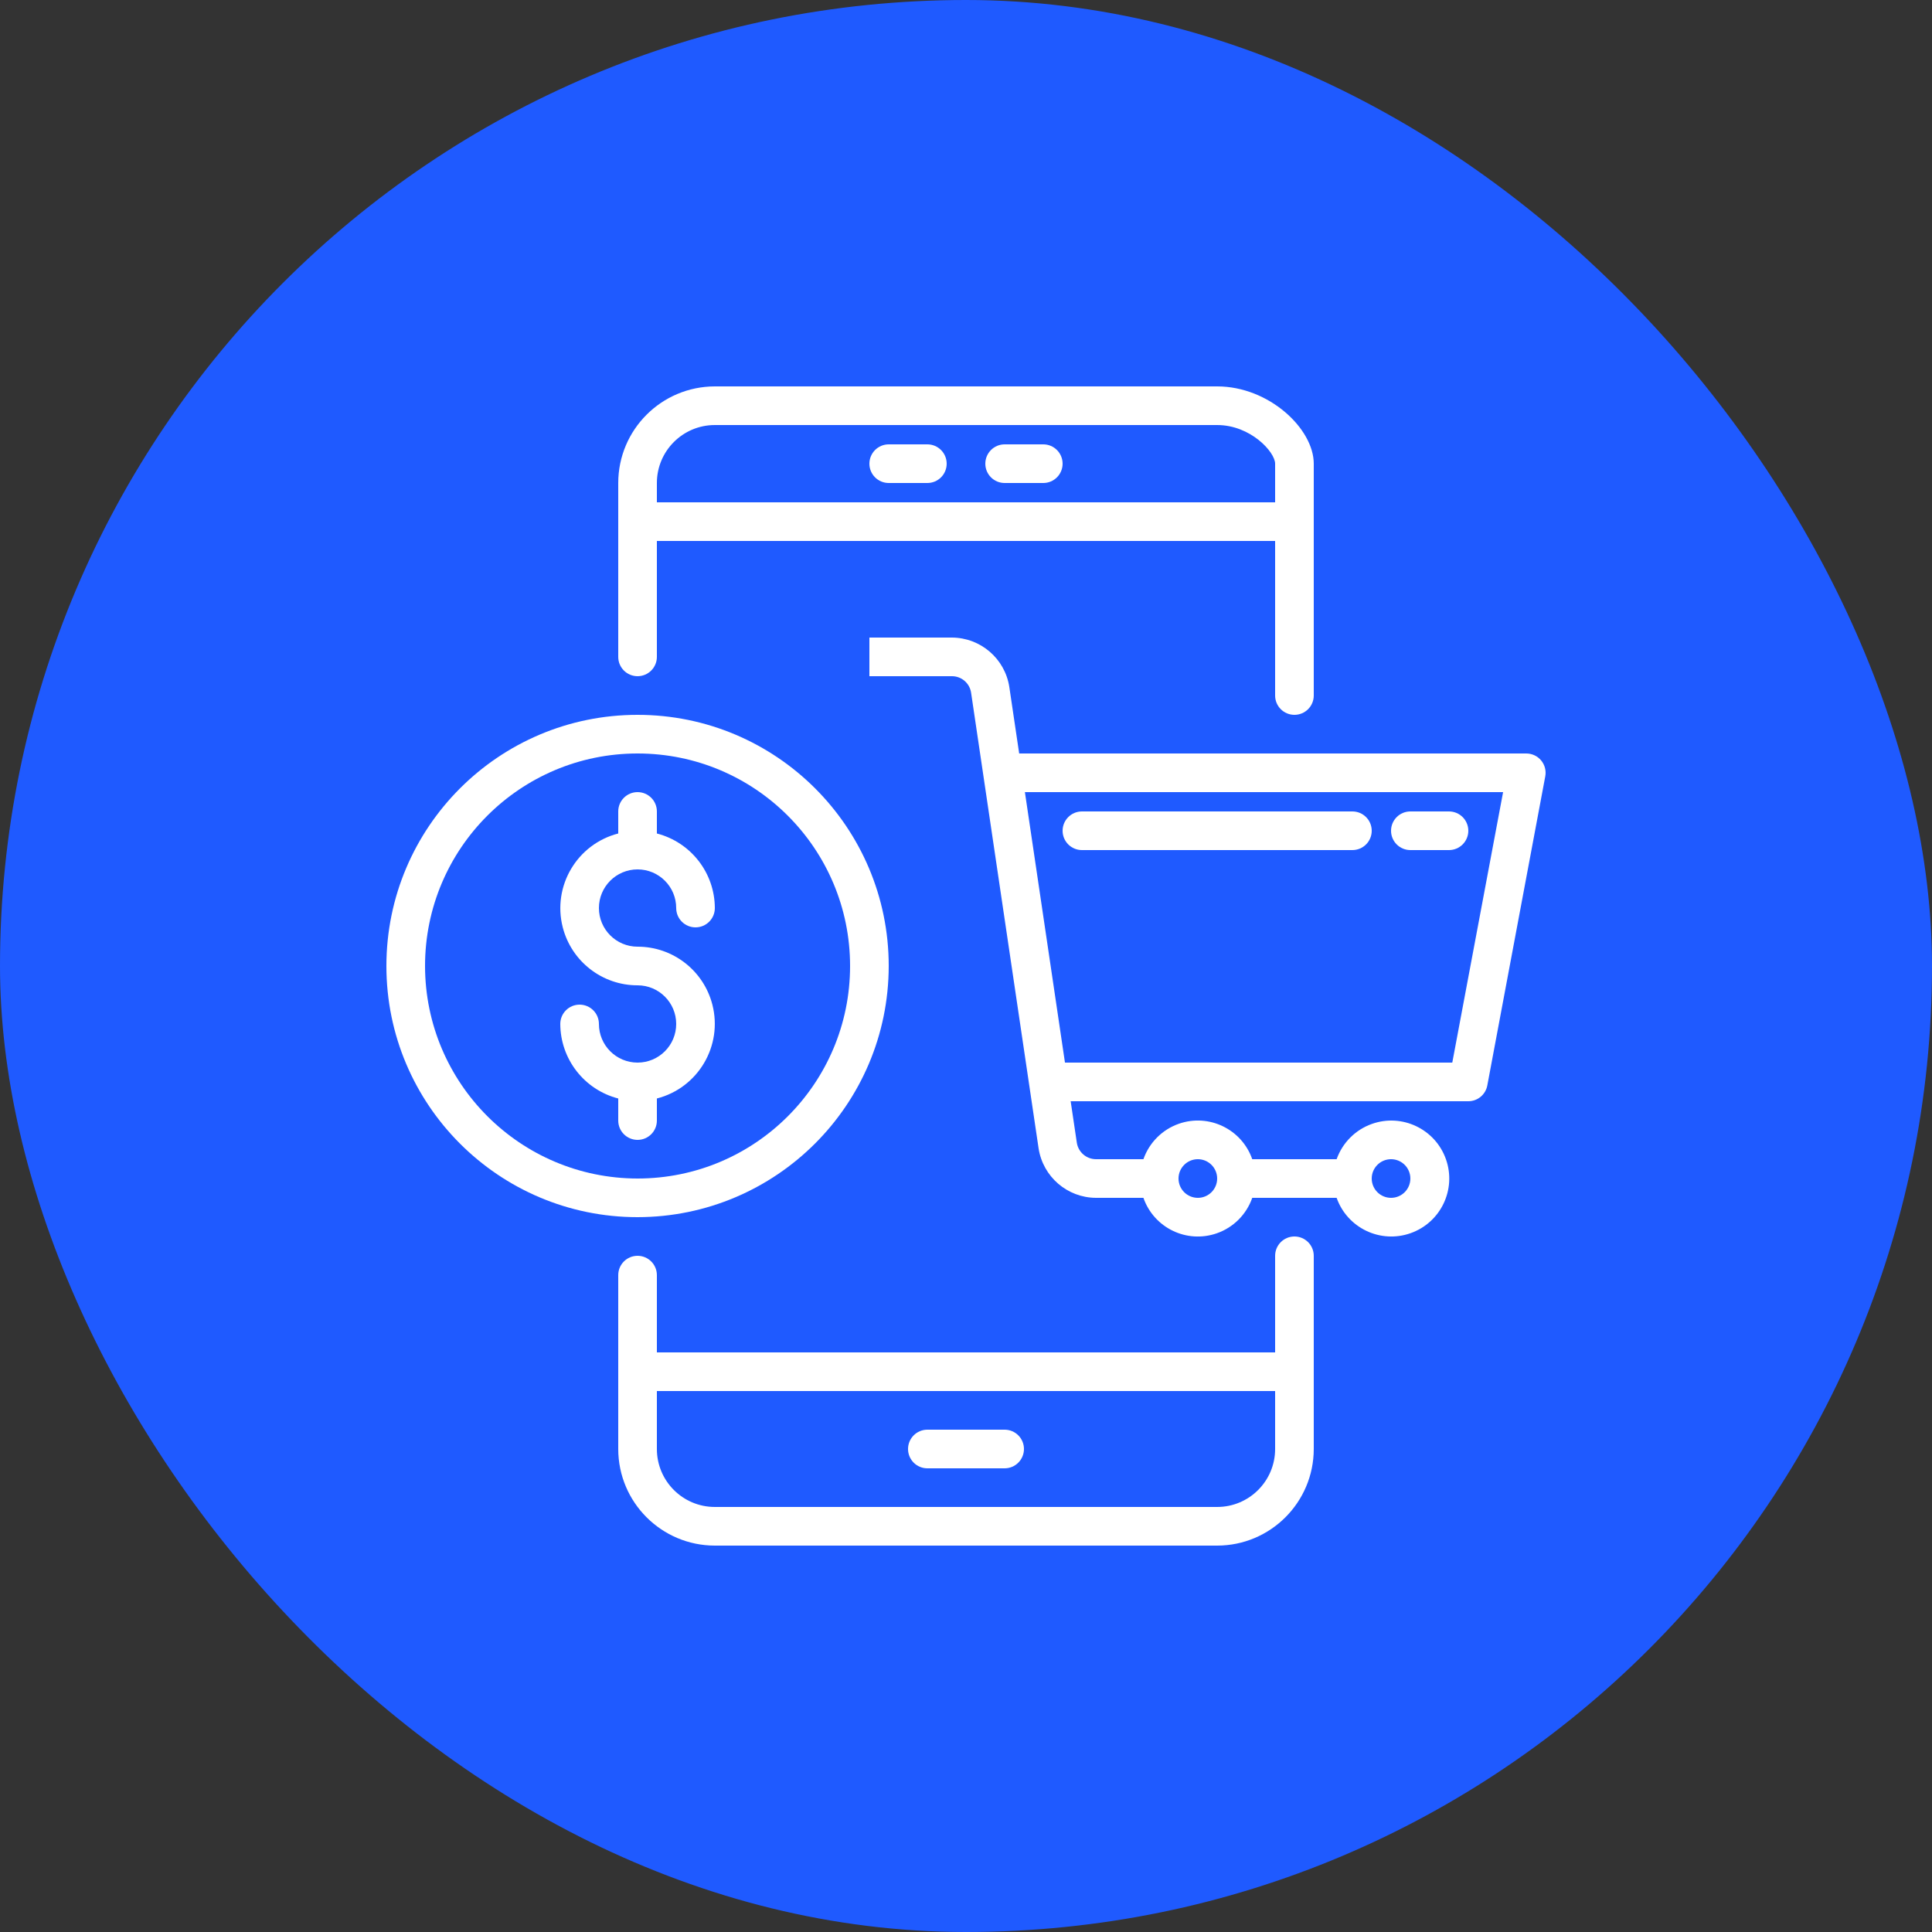 <svg width="80" height="80" viewBox="0 0 80 80" fill="none" xmlns="http://www.w3.org/2000/svg">
<rect x="0" y="0" width="80" height="80" fill="#333333" stroke="none"/>
<rect width="80" height="80" rx="40" fill="#1F5AFF"/>
<g clip-path="url(#clip0_1115_4129)">
<path d="M38.4 60.8H41.6C42.041 60.8 42.4 60.442 42.4 60C42.4 59.558 42.041 59.2 41.6 59.2H38.4C37.958 59.2 37.6 59.558 37.6 60C37.6 60.442 37.958 60.8 38.4 60.8Z" fill="white"/>
<path d="M26.4 28C26.841 28 27.2 27.642 27.2 27.2V22.4H52.8V28.8C52.8 29.242 53.158 29.6 53.6 29.6C54.041 29.6 54.4 29.242 54.4 28.8V19.2C54.4 17.76 52.553 16 50.4 16H29.6C27.392 16.003 25.602 17.792 25.6 20V27.2C25.6 27.642 25.958 28 26.4 28ZM27.2 20C27.2 18.674 28.274 17.6 29.6 17.6H50.4C51.786 17.6 52.8 18.72 52.8 19.2V20.8H27.2V20Z" fill="white"/>
<path d="M53.6 51.2C53.158 51.2 52.8 51.558 52.8 52V56H27.2V52.8C27.2 52.358 26.841 52 26.4 52C25.958 52 25.6 52.358 25.6 52.8V60C25.602 62.208 27.392 63.998 29.6 64H50.4C52.608 63.998 54.397 62.208 54.4 60V52C54.4 51.558 54.041 51.2 53.6 51.2ZM52.8 60C52.8 61.326 51.725 62.4 50.4 62.4H29.6C28.274 62.4 27.2 61.326 27.2 60V57.6H52.8V60Z" fill="white"/>
<path d="M38.4 18.4H36.8C36.358 18.4 36 18.759 36 19.2C36 19.642 36.358 20 36.8 20H38.4C38.842 20 39.2 19.642 39.2 19.2C39.2 18.759 38.842 18.4 38.4 18.4Z" fill="white"/>
<path d="M43.2 18.4H41.6C41.158 18.4 40.8 18.759 40.8 19.2C40.8 19.642 41.158 20 41.6 20H43.2C43.642 20 44 19.642 44 19.2C44 18.759 43.642 18.4 43.2 18.4Z" fill="white"/>
<path d="M63.816 31.489C63.664 31.306 63.438 31.2 63.2 31.2H42.202L41.794 28.449C41.614 27.275 40.607 26.407 39.419 26.4H36V28H39.419C39.816 28 40.153 28.291 40.211 28.684L43.006 47.552C43.187 48.725 44.193 49.594 45.381 49.6H47.347C47.781 50.845 49.141 51.502 50.385 51.068C51.072 50.829 51.613 50.288 51.853 49.6H55.347C55.789 50.85 57.16 51.505 58.41 51.063C59.66 50.621 60.315 49.25 59.873 48C59.431 46.751 58.059 46.096 56.81 46.538C56.126 46.779 55.589 47.317 55.347 48H51.853C51.419 46.756 50.059 46.099 48.815 46.532C48.127 46.772 47.587 47.313 47.347 48H45.381C44.985 47.998 44.649 47.709 44.589 47.317L44.334 45.6H60.8C61.184 45.6 61.514 45.326 61.586 44.948L63.986 32.148C64.03 31.914 63.968 31.673 63.816 31.489ZM57.6 48C58.042 48 58.4 48.359 58.4 48.8C58.4 49.242 58.042 49.6 57.6 49.6C57.158 49.6 56.8 49.242 56.8 48.8C56.8 48.359 57.158 48 57.6 48ZM49.6 48C50.042 48 50.4 48.359 50.4 48.8C50.4 49.242 50.042 49.6 49.6 49.6C49.158 49.6 48.8 49.242 48.8 48.8C48.8 48.359 49.158 48 49.6 48ZM60.136 44H44.098L42.439 32.8H62.24L60.136 44Z" fill="white"/>
<path d="M36.8 40C36.8 34.256 32.144 29.6 26.4 29.6C20.656 29.6 16 34.256 16 40C16 45.743 20.656 50.4 26.4 50.4C32.141 50.393 36.793 45.741 36.8 40ZM17.6 40C17.6 35.139 21.54 31.2 26.4 31.2C31.26 31.2 35.2 35.139 35.2 40C35.2 44.86 31.26 48.8 26.4 48.8C21.542 48.794 17.606 44.857 17.6 40Z" fill="white"/>
<path d="M27.2 46.4V45.486C28.908 45.047 29.937 43.306 29.497 41.597C29.133 40.185 27.859 39.198 26.4 39.2C25.517 39.2 24.8 38.483 24.8 37.6C24.8 36.716 25.517 36 26.4 36C27.284 36 28 36.716 28 37.6C28 38.042 28.358 38.4 28.8 38.4C29.242 38.4 29.6 38.042 29.6 37.6C29.595 36.145 28.609 34.877 27.2 34.513V33.6C27.2 33.158 26.842 32.8 26.4 32.8C25.958 32.8 25.6 33.158 25.6 33.6V34.513C23.892 34.953 22.864 36.694 23.303 38.402C23.667 39.815 24.942 40.802 26.4 40.8C27.284 40.8 28 41.516 28 42.4C28 43.283 27.284 44 26.4 44C25.517 44 24.8 43.283 24.8 42.4C24.8 41.958 24.442 41.6 24 41.6C23.558 41.6 23.2 41.958 23.2 42.4C23.206 43.855 24.192 45.123 25.6 45.486V46.4C25.6 46.842 25.958 47.2 26.4 47.2C26.842 47.2 27.2 46.842 27.2 46.4Z" fill="white"/>
<path d="M44.8 35.2H56C56.442 35.2 56.8 34.841 56.8 34.4C56.8 33.958 56.442 33.6 56 33.6H44.8C44.358 33.6 44 33.958 44 34.4C44 34.841 44.358 35.2 44.8 35.2Z" fill="white"/>
<path d="M58.4 35.2H60C60.441 35.2 60.8 34.841 60.8 34.4C60.8 33.958 60.441 33.6 60 33.6H58.4C57.958 33.6 57.6 33.958 57.6 34.4C57.6 34.841 57.958 35.2 58.4 35.2Z" fill="white"/>
</g>
<defs>
<clipPath id="clip0_1115_4129">
<rect width="48" height="48" fill="white" transform="translate(16 16)"/>
</clipPath>
</defs>
</svg>
